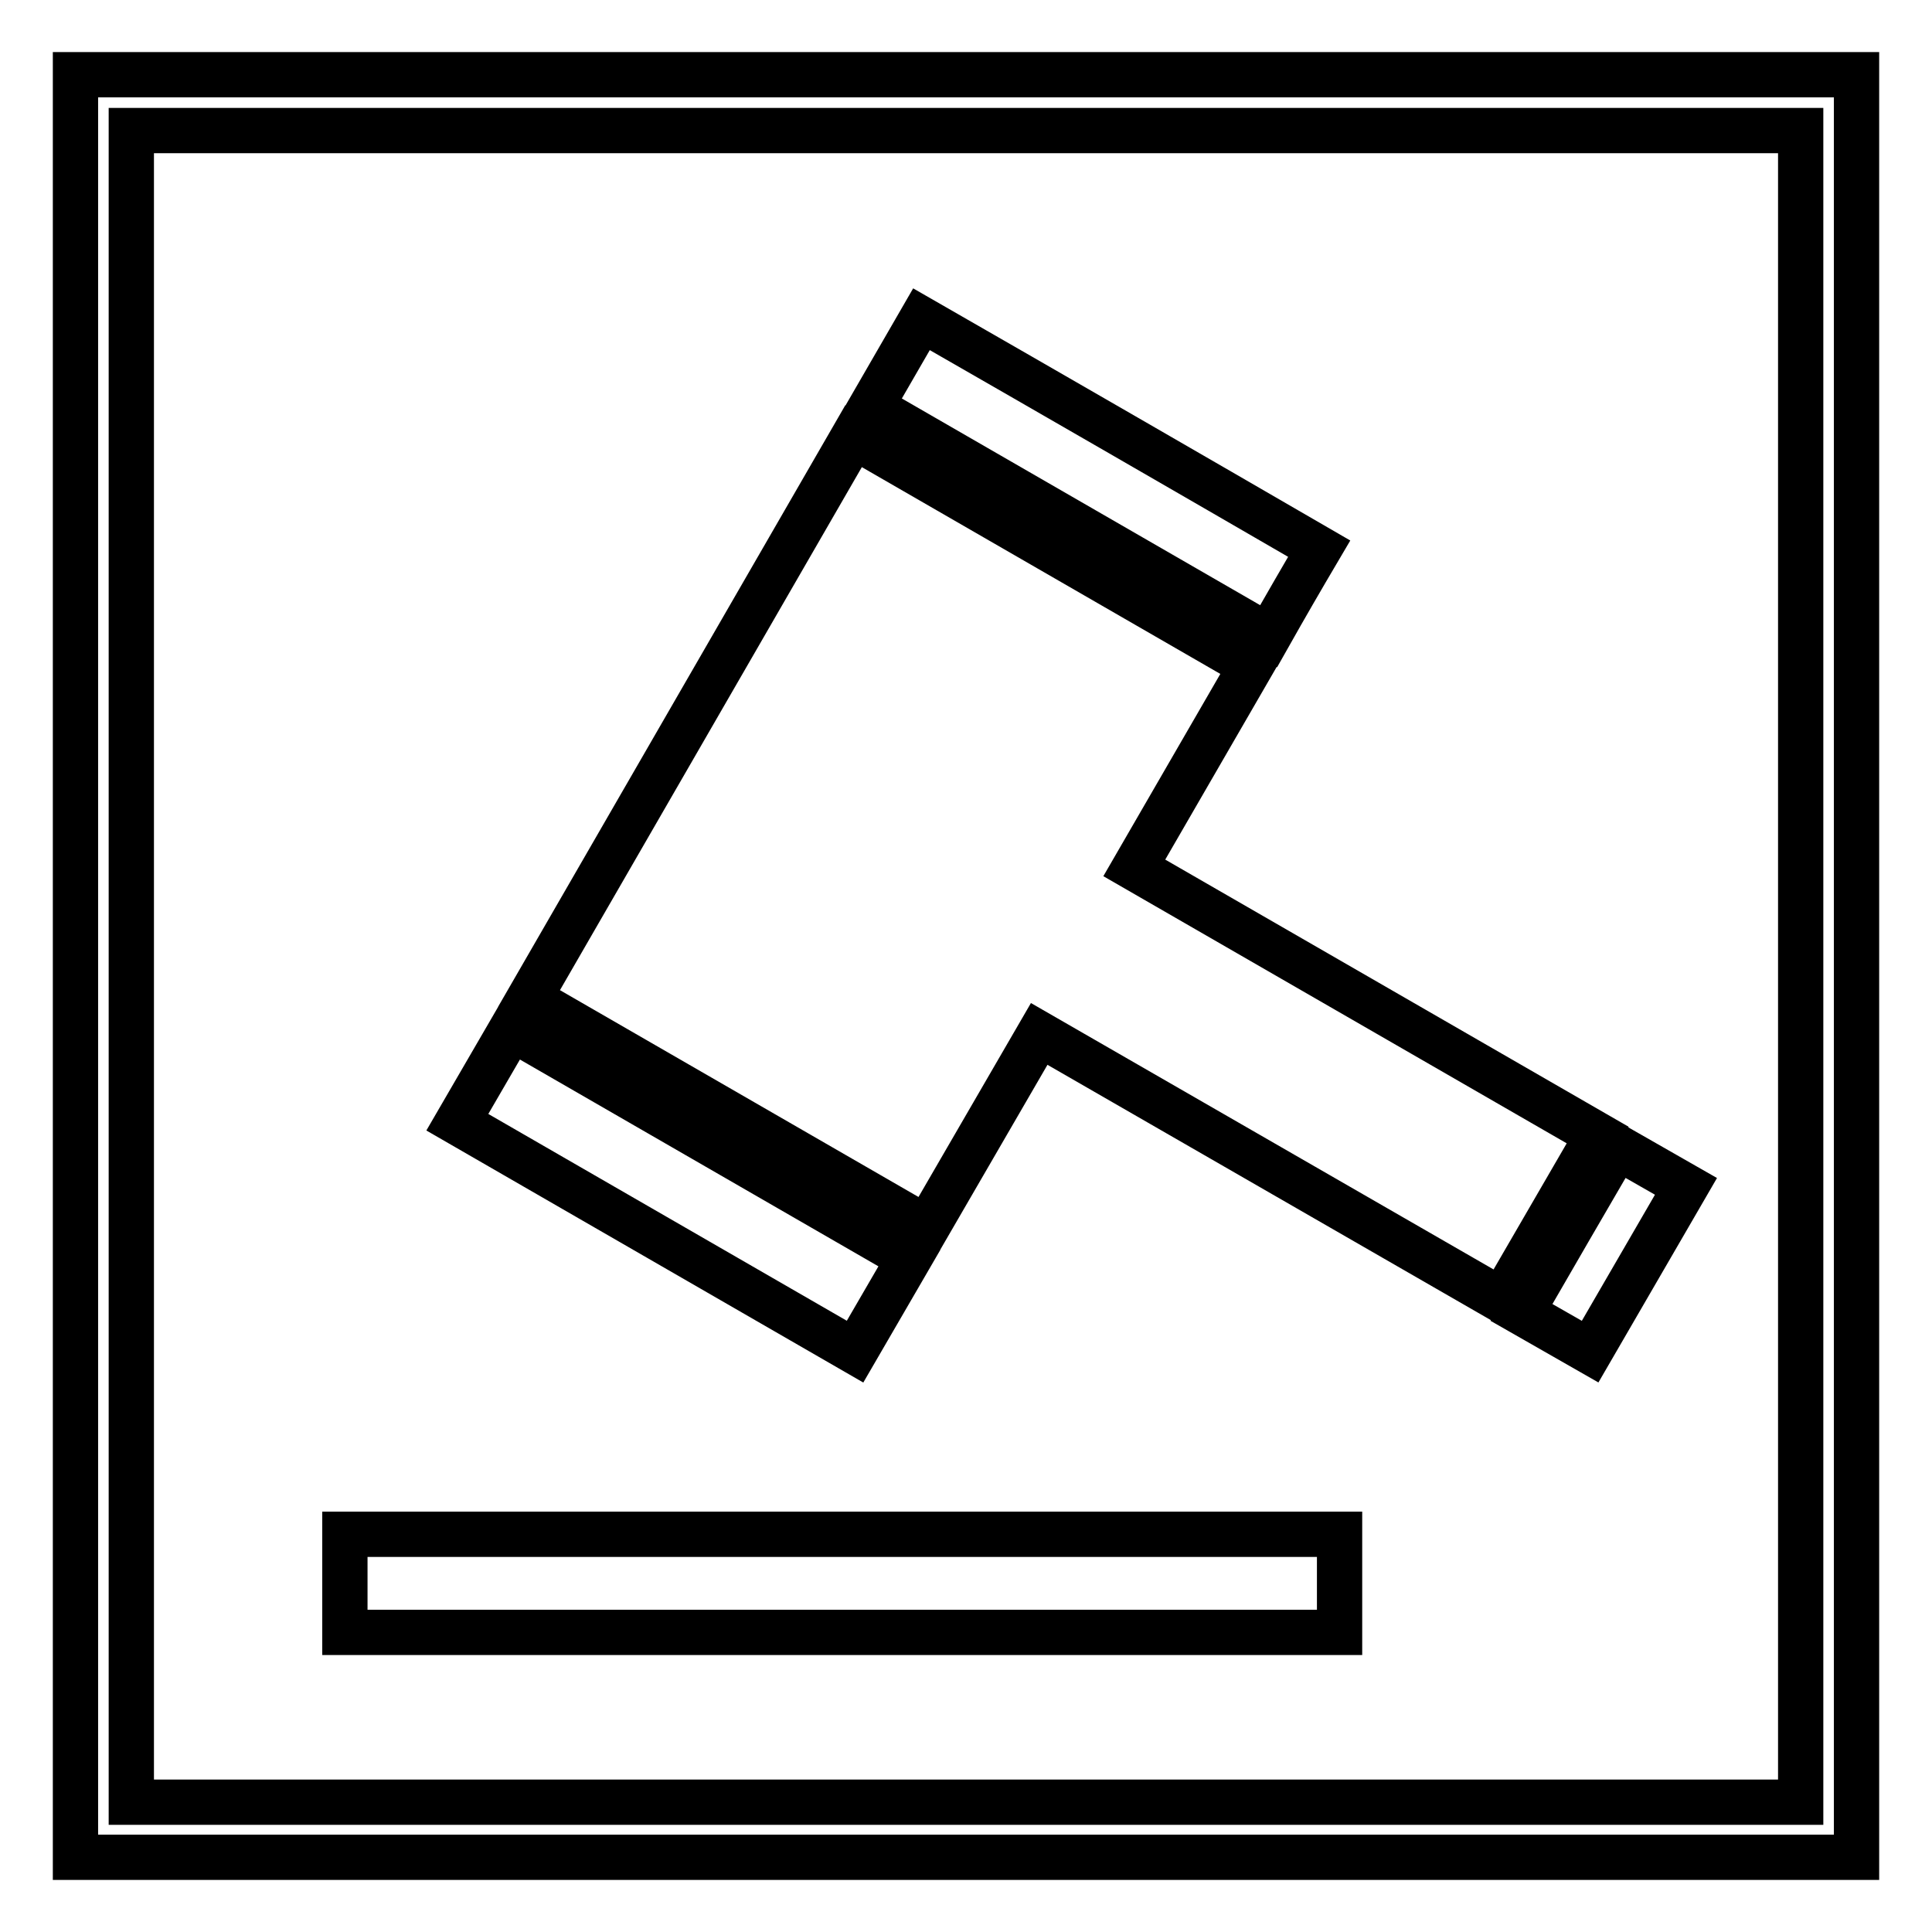 <?xml version="1.0" encoding="utf-8"?>
<!-- Svg Vector Icons : http://www.onlinewebfonts.com/icon -->
<!DOCTYPE svg PUBLIC "-//W3C//DTD SVG 1.1//EN" "http://www.w3.org/Graphics/SVG/1.1/DTD/svg11.dtd">
<svg version="1.1" xmlns="http://www.w3.org/2000/svg" xmlns:xlink="http://www.w3.org/1999/xlink" x="0px" y="0px" viewBox="0 0 256 256" enable-background="new 0 0 256 256" xml:space="preserve">
<g> <path stroke-width="6" fill-opacity="0" stroke="#000000"  d="M10,9.9h236v236.2H10V9.9z M238.6,17.3H17.4v221.5h221.2V17.3z"/> <path stroke-width="6" fill-opacity="0" stroke="#000000"  d="M137.7,137l-14.9,25.7l-52.7-30.4l43-74.5l52.7,30.4l-15.5,26.8l61.4,35.4l-12.7,21.9L137.7,137L137.7,137z  M177.5,203.3v13H45.7v-13H177.5z M120.5,166.7l-7.2,12.4l-52.7-30.4l7.2-12.4L120.5,166.7z M174.8,72.7c-2.3,3.9-4.5,7.7-6.7,11.6 l-52.7-30.4l6.7-11.6C139.7,52.4,157.2,62.5,174.8,72.7L174.8,72.7z M201.6,173.9c4.2-7.3,8.4-14.5,12.7-21.9l9.1,5.2l-12.7,21.9 L201.6,173.9z"/></g>
</svg>